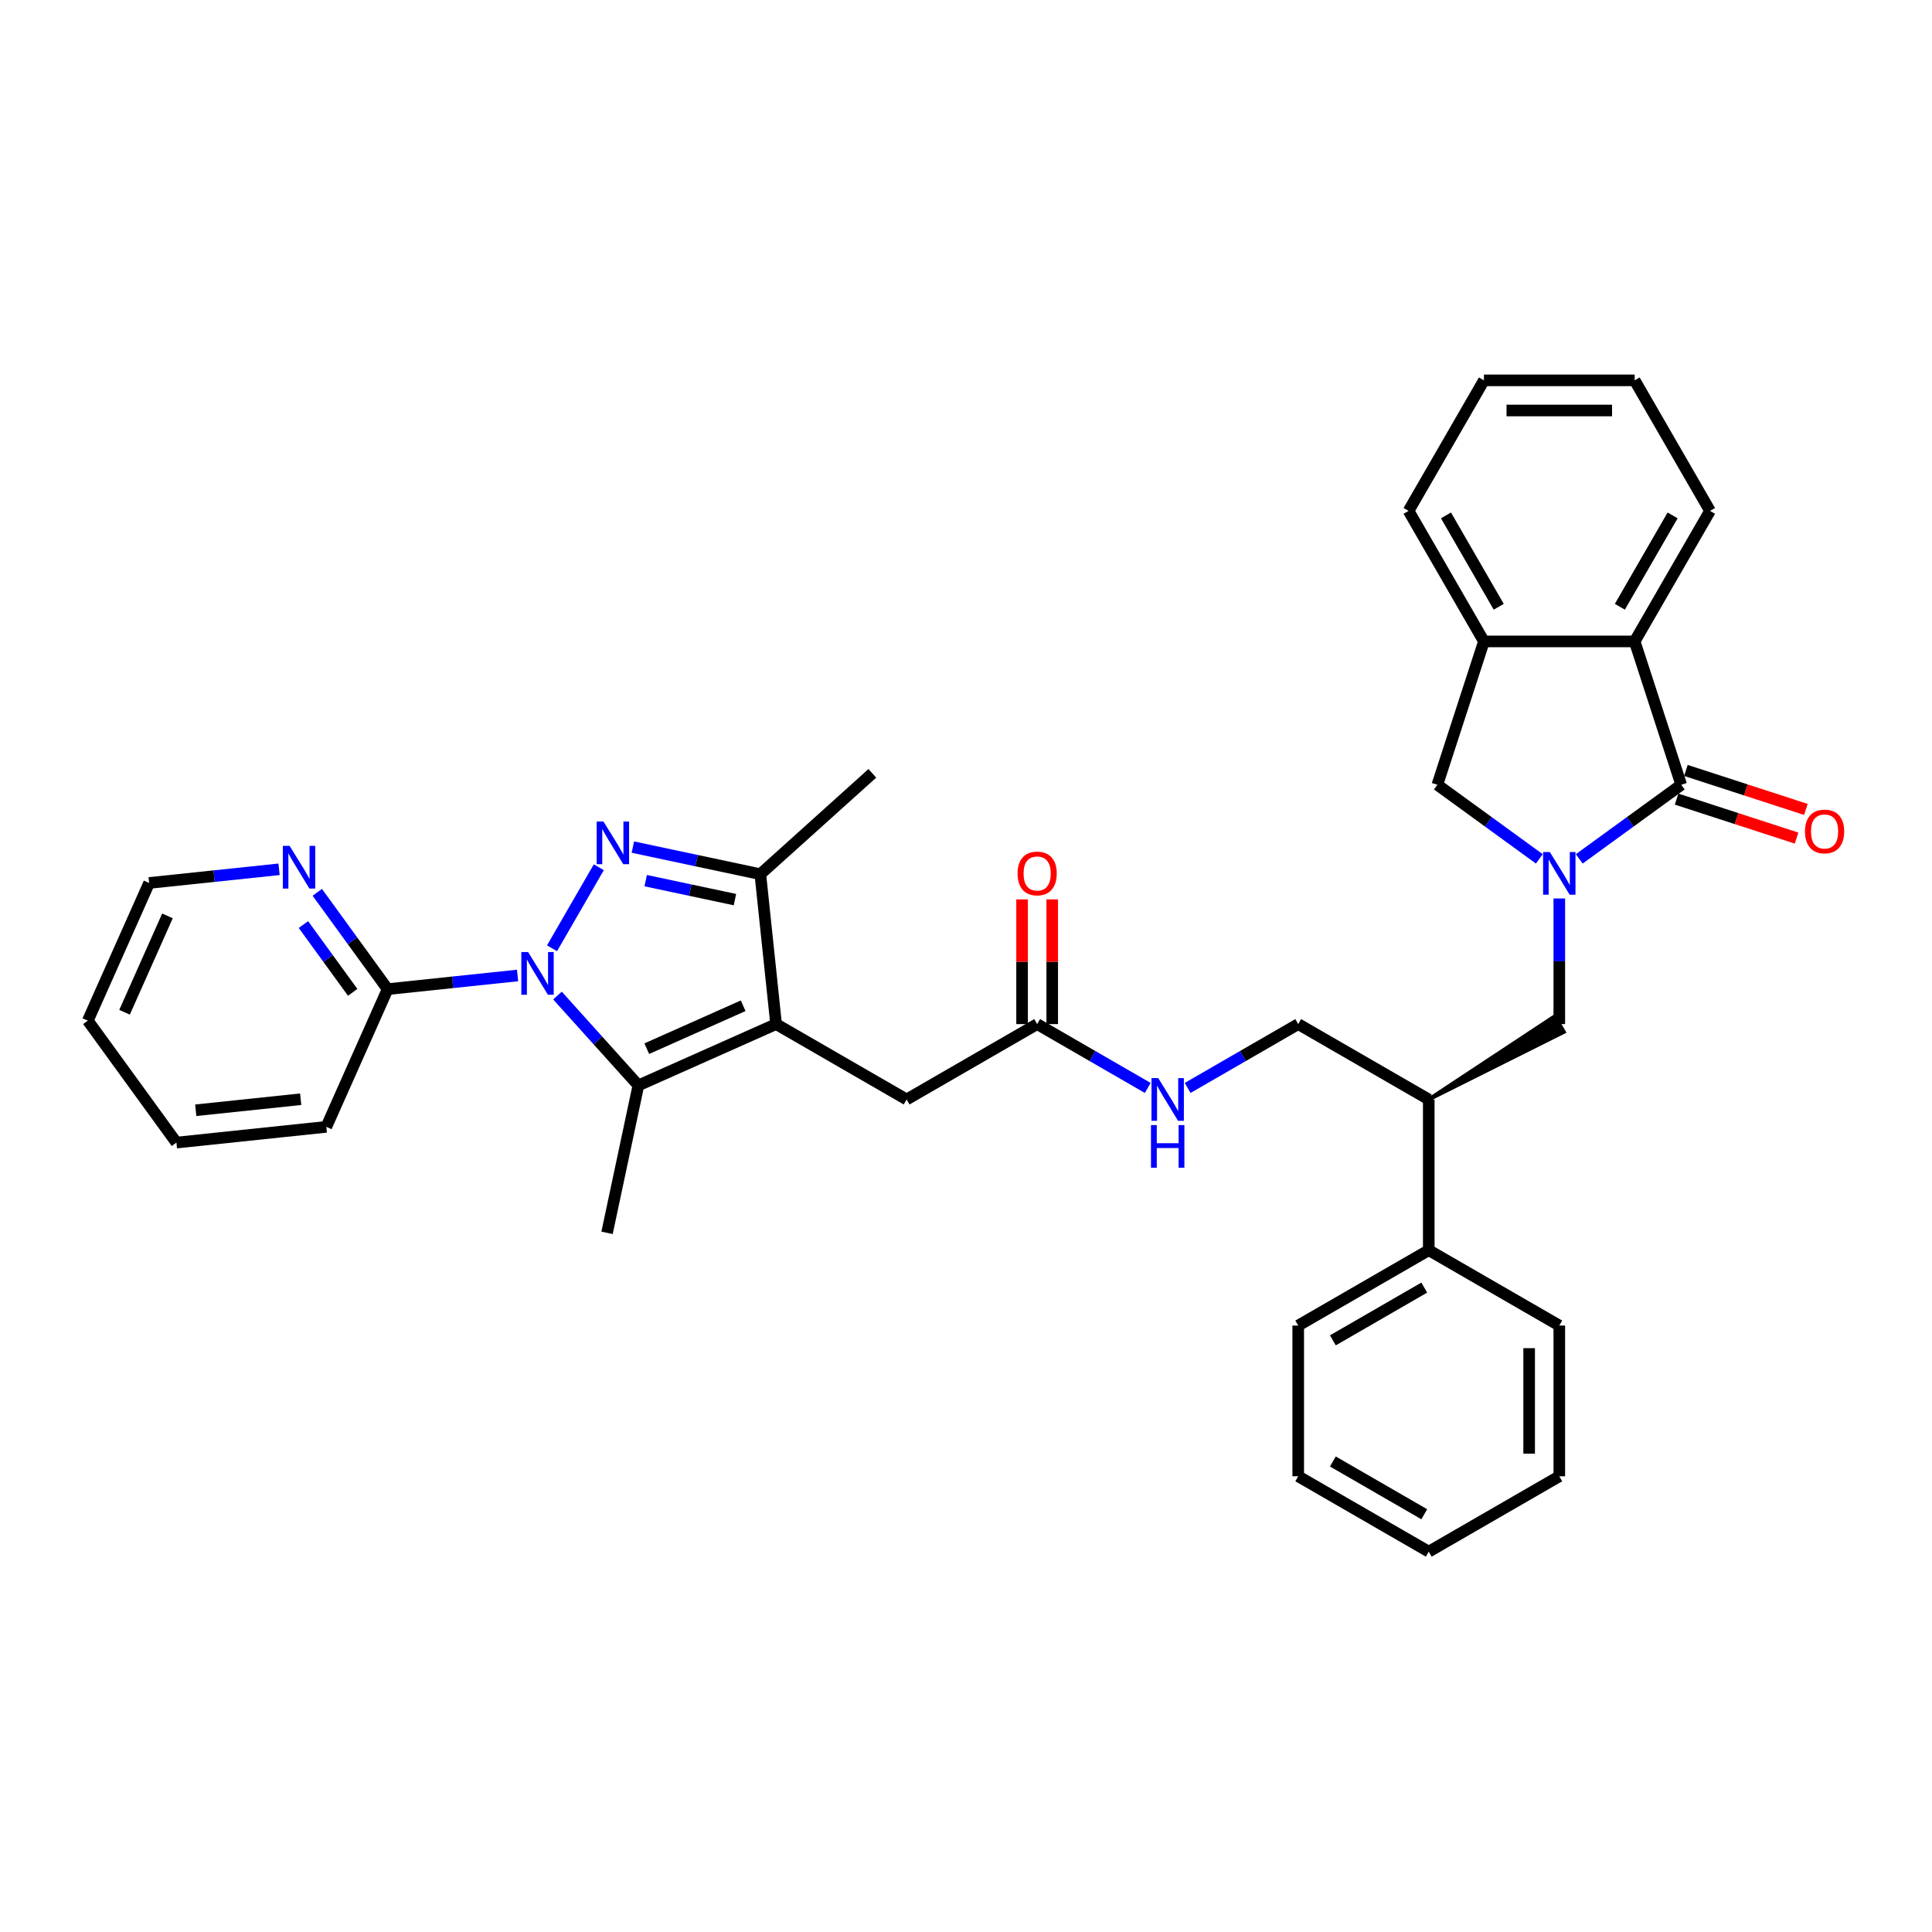 <?xml version='1.0' encoding='iso-8859-1'?>
<svg version='1.1' baseProfile='full'
              xmlns='http://www.w3.org/2000/svg'
                      xmlns:rdkit='http://www.rdkit.org/xml'
                      xmlns:xlink='http://www.w3.org/1999/xlink'
                  xml:space='preserve'
width='1000px' height='1000px' viewBox='0 0 1000 1000'>
<!-- END OF HEADER -->
<rect style='opacity:1.0;fill:#FFFFFF;stroke:none' width='1000' height='1000' x='0' y='0'> </rect>
<path class='bond-0' d='M 285.728,490.828 L 309.944,448.884' style='fill:none;fill-rule:evenodd;stroke:#0000FF;stroke-width:6px;stroke-linecap:butt;stroke-linejoin:miter;stroke-opacity:1' />
<path class='bond-3' d='M 288.553,515.298 L 309.49,538.551' style='fill:none;fill-rule:evenodd;stroke:#0000FF;stroke-width:6px;stroke-linecap:butt;stroke-linejoin:miter;stroke-opacity:1' />
<path class='bond-3' d='M 309.49,538.551 L 330.427,561.804' style='fill:none;fill-rule:evenodd;stroke:#000000;stroke-width:6px;stroke-linecap:butt;stroke-linejoin:miter;stroke-opacity:1' />
<path class='bond-7' d='M 267.894,504.911 L 234.264,508.446' style='fill:none;fill-rule:evenodd;stroke:#0000FF;stroke-width:6px;stroke-linecap:butt;stroke-linejoin:miter;stroke-opacity:1' />
<path class='bond-7' d='M 234.264,508.446 L 200.634,511.981' style='fill:none;fill-rule:evenodd;stroke:#000000;stroke-width:6px;stroke-linecap:butt;stroke-linejoin:miter;stroke-opacity:1' />
<path class='bond-5' d='M 327.561,438.457 L 360.553,445.469' style='fill:none;fill-rule:evenodd;stroke:#0000FF;stroke-width:6px;stroke-linecap:butt;stroke-linejoin:miter;stroke-opacity:1' />
<path class='bond-5' d='M 360.553,445.469 L 393.544,452.482' style='fill:none;fill-rule:evenodd;stroke:#000000;stroke-width:6px;stroke-linecap:butt;stroke-linejoin:miter;stroke-opacity:1' />
<path class='bond-5' d='M 334.215,455.823 L 357.309,460.732' style='fill:none;fill-rule:evenodd;stroke:#0000FF;stroke-width:6px;stroke-linecap:butt;stroke-linejoin:miter;stroke-opacity:1' />
<path class='bond-5' d='M 357.309,460.732 L 380.403,465.64' style='fill:none;fill-rule:evenodd;stroke:#000000;stroke-width:6px;stroke-linecap:butt;stroke-linejoin:miter;stroke-opacity:1' />
<path class='bond-1' d='M 401.699,530.071 L 330.427,561.804' style='fill:none;fill-rule:evenodd;stroke:#000000;stroke-width:6px;stroke-linecap:butt;stroke-linejoin:miter;stroke-opacity:1' />
<path class='bond-1' d='M 384.662,520.577 L 334.771,542.789' style='fill:none;fill-rule:evenodd;stroke:#000000;stroke-width:6px;stroke-linecap:butt;stroke-linejoin:miter;stroke-opacity:1' />
<path class='bond-11' d='M 401.699,530.071 L 469.264,569.08' style='fill:none;fill-rule:evenodd;stroke:#000000;stroke-width:6px;stroke-linecap:butt;stroke-linejoin:miter;stroke-opacity:1' />
<path class='bond-35' d='M 401.699,530.071 L 393.544,452.482' style='fill:none;fill-rule:evenodd;stroke:#000000;stroke-width:6px;stroke-linecap:butt;stroke-linejoin:miter;stroke-opacity:1' />
<path class='bond-2' d='M 807.088,465.052 L 807.088,497.562' style='fill:none;fill-rule:evenodd;stroke:#0000FF;stroke-width:6px;stroke-linecap:butt;stroke-linejoin:miter;stroke-opacity:1' />
<path class='bond-2' d='M 807.088,497.562 L 807.088,530.071' style='fill:none;fill-rule:evenodd;stroke:#000000;stroke-width:6px;stroke-linecap:butt;stroke-linejoin:miter;stroke-opacity:1' />
<path class='bond-4' d='M 817.417,444.55 L 843.811,425.373' style='fill:none;fill-rule:evenodd;stroke:#0000FF;stroke-width:6px;stroke-linecap:butt;stroke-linejoin:miter;stroke-opacity:1' />
<path class='bond-4' d='M 843.811,425.373 L 870.205,406.197' style='fill:none;fill-rule:evenodd;stroke:#000000;stroke-width:6px;stroke-linecap:butt;stroke-linejoin:miter;stroke-opacity:1' />
<path class='bond-8' d='M 796.758,444.55 L 770.364,425.373' style='fill:none;fill-rule:evenodd;stroke:#0000FF;stroke-width:6px;stroke-linecap:butt;stroke-linejoin:miter;stroke-opacity:1' />
<path class='bond-8' d='M 770.364,425.373 L 743.97,406.197' style='fill:none;fill-rule:evenodd;stroke:#000000;stroke-width:6px;stroke-linecap:butt;stroke-linejoin:miter;stroke-opacity:1' />
<path class='bond-20' d='M 330.427,561.804 L 314.206,638.116' style='fill:none;fill-rule:evenodd;stroke:#000000;stroke-width:6px;stroke-linecap:butt;stroke-linejoin:miter;stroke-opacity:1' />
<path class='bond-6' d='M 870.205,406.197 L 846.096,331.998' style='fill:none;fill-rule:evenodd;stroke:#000000;stroke-width:6px;stroke-linecap:butt;stroke-linejoin:miter;stroke-opacity:1' />
<path class='bond-15' d='M 867.794,413.617 L 898.847,423.707' style='fill:none;fill-rule:evenodd;stroke:#000000;stroke-width:6px;stroke-linecap:butt;stroke-linejoin:miter;stroke-opacity:1' />
<path class='bond-15' d='M 898.847,423.707 L 929.9,433.796' style='fill:none;fill-rule:evenodd;stroke:#FF0000;stroke-width:6px;stroke-linecap:butt;stroke-linejoin:miter;stroke-opacity:1' />
<path class='bond-15' d='M 872.615,398.777 L 903.668,408.867' style='fill:none;fill-rule:evenodd;stroke:#000000;stroke-width:6px;stroke-linecap:butt;stroke-linejoin:miter;stroke-opacity:1' />
<path class='bond-15' d='M 903.668,408.867 L 934.721,418.957' style='fill:none;fill-rule:evenodd;stroke:#FF0000;stroke-width:6px;stroke-linecap:butt;stroke-linejoin:miter;stroke-opacity:1' />
<path class='bond-21' d='M 393.544,452.482 L 451.522,400.278' style='fill:none;fill-rule:evenodd;stroke:#000000;stroke-width:6px;stroke-linecap:butt;stroke-linejoin:miter;stroke-opacity:1' />
<path class='bond-22' d='M 846.096,331.998 L 885.105,264.434' style='fill:none;fill-rule:evenodd;stroke:#000000;stroke-width:6px;stroke-linecap:butt;stroke-linejoin:miter;stroke-opacity:1' />
<path class='bond-22' d='M 838.434,314.062 L 865.74,266.767' style='fill:none;fill-rule:evenodd;stroke:#000000;stroke-width:6px;stroke-linecap:butt;stroke-linejoin:miter;stroke-opacity:1' />
<path class='bond-38' d='M 846.096,331.998 L 768.079,331.998' style='fill:none;fill-rule:evenodd;stroke:#000000;stroke-width:6px;stroke-linecap:butt;stroke-linejoin:miter;stroke-opacity:1' />
<path class='bond-14' d='M 200.634,511.981 L 182.427,486.921' style='fill:none;fill-rule:evenodd;stroke:#000000;stroke-width:6px;stroke-linecap:butt;stroke-linejoin:miter;stroke-opacity:1' />
<path class='bond-14' d='M 182.427,486.921 L 164.22,461.861' style='fill:none;fill-rule:evenodd;stroke:#0000FF;stroke-width:6px;stroke-linecap:butt;stroke-linejoin:miter;stroke-opacity:1' />
<path class='bond-14' d='M 182.548,513.634 L 169.803,496.093' style='fill:none;fill-rule:evenodd;stroke:#000000;stroke-width:6px;stroke-linecap:butt;stroke-linejoin:miter;stroke-opacity:1' />
<path class='bond-14' d='M 169.803,496.093 L 157.059,478.551' style='fill:none;fill-rule:evenodd;stroke:#0000FF;stroke-width:6px;stroke-linecap:butt;stroke-linejoin:miter;stroke-opacity:1' />
<path class='bond-24' d='M 200.634,511.981 L 168.901,583.253' style='fill:none;fill-rule:evenodd;stroke:#000000;stroke-width:6px;stroke-linecap:butt;stroke-linejoin:miter;stroke-opacity:1' />
<path class='bond-10' d='M 743.97,406.197 L 768.079,331.998' style='fill:none;fill-rule:evenodd;stroke:#000000;stroke-width:6px;stroke-linecap:butt;stroke-linejoin:miter;stroke-opacity:1' />
<path class='bond-9' d='M 739.523,569.08 L 809.428,534.125 L 804.747,526.017 Z' style='fill:#000000;fill-rule:evenodd;fill-opacity:1;stroke:#000000;stroke-width:2px;stroke-linecap:butt;stroke-linejoin:miter;stroke-opacity:1;' />
<path class='bond-23' d='M 768.079,331.998 L 729.071,264.434' style='fill:none;fill-rule:evenodd;stroke:#000000;stroke-width:6px;stroke-linecap:butt;stroke-linejoin:miter;stroke-opacity:1' />
<path class='bond-23' d='M 775.741,314.062 L 748.435,266.767' style='fill:none;fill-rule:evenodd;stroke:#000000;stroke-width:6px;stroke-linecap:butt;stroke-linejoin:miter;stroke-opacity:1' />
<path class='bond-13' d='M 469.264,569.08 L 536.829,530.071' style='fill:none;fill-rule:evenodd;stroke:#000000;stroke-width:6px;stroke-linecap:butt;stroke-linejoin:miter;stroke-opacity:1' />
<path class='bond-12' d='M 739.523,569.08 L 671.958,530.071' style='fill:none;fill-rule:evenodd;stroke:#000000;stroke-width:6px;stroke-linecap:butt;stroke-linejoin:miter;stroke-opacity:1' />
<path class='bond-19' d='M 739.523,569.08 L 739.523,647.097' style='fill:none;fill-rule:evenodd;stroke:#000000;stroke-width:6px;stroke-linecap:butt;stroke-linejoin:miter;stroke-opacity:1' />
<path class='bond-16' d='M 536.829,530.071 L 565.446,546.594' style='fill:none;fill-rule:evenodd;stroke:#000000;stroke-width:6px;stroke-linecap:butt;stroke-linejoin:miter;stroke-opacity:1' />
<path class='bond-16' d='M 565.446,546.594 L 594.064,563.116' style='fill:none;fill-rule:evenodd;stroke:#0000FF;stroke-width:6px;stroke-linecap:butt;stroke-linejoin:miter;stroke-opacity:1' />
<path class='bond-18' d='M 544.63,530.071 L 544.63,497.796' style='fill:none;fill-rule:evenodd;stroke:#000000;stroke-width:6px;stroke-linecap:butt;stroke-linejoin:miter;stroke-opacity:1' />
<path class='bond-18' d='M 544.63,497.796 L 544.63,465.52' style='fill:none;fill-rule:evenodd;stroke:#FF0000;stroke-width:6px;stroke-linecap:butt;stroke-linejoin:miter;stroke-opacity:1' />
<path class='bond-18' d='M 529.027,530.071 L 529.027,497.796' style='fill:none;fill-rule:evenodd;stroke:#000000;stroke-width:6px;stroke-linecap:butt;stroke-linejoin:miter;stroke-opacity:1' />
<path class='bond-18' d='M 529.027,497.796 L 529.027,465.52' style='fill:none;fill-rule:evenodd;stroke:#FF0000;stroke-width:6px;stroke-linecap:butt;stroke-linejoin:miter;stroke-opacity:1' />
<path class='bond-25' d='M 144.447,449.949 L 110.817,453.484' style='fill:none;fill-rule:evenodd;stroke:#0000FF;stroke-width:6px;stroke-linecap:butt;stroke-linejoin:miter;stroke-opacity:1' />
<path class='bond-25' d='M 110.817,453.484 L 77.187,457.019' style='fill:none;fill-rule:evenodd;stroke:#000000;stroke-width:6px;stroke-linecap:butt;stroke-linejoin:miter;stroke-opacity:1' />
<path class='bond-17' d='M 614.723,563.116 L 643.34,546.594' style='fill:none;fill-rule:evenodd;stroke:#0000FF;stroke-width:6px;stroke-linecap:butt;stroke-linejoin:miter;stroke-opacity:1' />
<path class='bond-17' d='M 643.34,546.594 L 671.958,530.071' style='fill:none;fill-rule:evenodd;stroke:#000000;stroke-width:6px;stroke-linecap:butt;stroke-linejoin:miter;stroke-opacity:1' />
<path class='bond-26' d='M 739.523,647.097 L 671.958,686.105' style='fill:none;fill-rule:evenodd;stroke:#000000;stroke-width:6px;stroke-linecap:butt;stroke-linejoin:miter;stroke-opacity:1' />
<path class='bond-26' d='M 737.19,666.461 L 689.894,693.767' style='fill:none;fill-rule:evenodd;stroke:#000000;stroke-width:6px;stroke-linecap:butt;stroke-linejoin:miter;stroke-opacity:1' />
<path class='bond-27' d='M 739.523,647.097 L 807.088,686.105' style='fill:none;fill-rule:evenodd;stroke:#000000;stroke-width:6px;stroke-linecap:butt;stroke-linejoin:miter;stroke-opacity:1' />
<path class='bond-28' d='M 885.105,264.434 L 846.096,196.869' style='fill:none;fill-rule:evenodd;stroke:#000000;stroke-width:6px;stroke-linecap:butt;stroke-linejoin:miter;stroke-opacity:1' />
<path class='bond-29' d='M 729.071,264.434 L 768.079,196.869' style='fill:none;fill-rule:evenodd;stroke:#000000;stroke-width:6px;stroke-linecap:butt;stroke-linejoin:miter;stroke-opacity:1' />
<path class='bond-30' d='M 168.901,583.253 L 91.312,591.408' style='fill:none;fill-rule:evenodd;stroke:#000000;stroke-width:6px;stroke-linecap:butt;stroke-linejoin:miter;stroke-opacity:1' />
<path class='bond-30' d='M 155.632,568.958 L 101.319,574.667' style='fill:none;fill-rule:evenodd;stroke:#000000;stroke-width:6px;stroke-linecap:butt;stroke-linejoin:miter;stroke-opacity:1' />
<path class='bond-36' d='M 77.187,457.019 L 45.455,528.291' style='fill:none;fill-rule:evenodd;stroke:#000000;stroke-width:6px;stroke-linecap:butt;stroke-linejoin:miter;stroke-opacity:1' />
<path class='bond-36' d='M 86.681,474.056 L 64.469,523.946' style='fill:none;fill-rule:evenodd;stroke:#000000;stroke-width:6px;stroke-linecap:butt;stroke-linejoin:miter;stroke-opacity:1' />
<path class='bond-33' d='M 671.958,686.105 L 671.958,764.122' style='fill:none;fill-rule:evenodd;stroke:#000000;stroke-width:6px;stroke-linecap:butt;stroke-linejoin:miter;stroke-opacity:1' />
<path class='bond-32' d='M 807.088,686.105 L 807.088,764.122' style='fill:none;fill-rule:evenodd;stroke:#000000;stroke-width:6px;stroke-linecap:butt;stroke-linejoin:miter;stroke-opacity:1' />
<path class='bond-32' d='M 791.484,697.808 L 791.484,752.42' style='fill:none;fill-rule:evenodd;stroke:#000000;stroke-width:6px;stroke-linecap:butt;stroke-linejoin:miter;stroke-opacity:1' />
<path class='bond-39' d='M 846.096,196.869 L 768.079,196.869' style='fill:none;fill-rule:evenodd;stroke:#000000;stroke-width:6px;stroke-linecap:butt;stroke-linejoin:miter;stroke-opacity:1' />
<path class='bond-39' d='M 834.393,212.472 L 779.782,212.472' style='fill:none;fill-rule:evenodd;stroke:#000000;stroke-width:6px;stroke-linecap:butt;stroke-linejoin:miter;stroke-opacity:1' />
<path class='bond-31' d='M 91.312,591.408 L 45.455,528.291' style='fill:none;fill-rule:evenodd;stroke:#000000;stroke-width:6px;stroke-linecap:butt;stroke-linejoin:miter;stroke-opacity:1' />
<path class='bond-34' d='M 807.088,764.122 L 739.523,803.131' style='fill:none;fill-rule:evenodd;stroke:#000000;stroke-width:6px;stroke-linecap:butt;stroke-linejoin:miter;stroke-opacity:1' />
<path class='bond-37' d='M 671.958,764.122 L 739.523,803.131' style='fill:none;fill-rule:evenodd;stroke:#000000;stroke-width:6px;stroke-linecap:butt;stroke-linejoin:miter;stroke-opacity:1' />
<path class='bond-37' d='M 689.894,756.461 L 737.19,783.767' style='fill:none;fill-rule:evenodd;stroke:#000000;stroke-width:6px;stroke-linecap:butt;stroke-linejoin:miter;stroke-opacity:1' />
<path  class='atom-0' d='M 273.34 492.779
L 280.58 504.481
Q 281.297 505.636, 282.452 507.727
Q 283.607 509.818, 283.669 509.942
L 283.669 492.779
L 286.603 492.779
L 286.603 514.873
L 283.575 514.873
L 275.805 502.078
Q 274.9 500.58, 273.933 498.864
Q 272.996 497.148, 272.715 496.617
L 272.715 514.873
L 269.844 514.873
L 269.844 492.779
L 273.34 492.779
' fill='#0000FF'/>
<path  class='atom-1' d='M 312.348 425.214
L 319.588 436.916
Q 320.306 438.071, 321.461 440.162
Q 322.615 442.253, 322.678 442.378
L 322.678 425.214
L 325.611 425.214
L 325.611 447.308
L 322.584 447.308
L 314.813 434.513
Q 313.908 433.016, 312.941 431.299
Q 312.005 429.583, 311.724 429.052
L 311.724 447.308
L 308.853 447.308
L 308.853 425.214
L 312.348 425.214
' fill='#0000FF'/>
<path  class='atom-3' d='M 802.204 441.007
L 809.444 452.71
Q 810.161 453.864, 811.316 455.955
Q 812.471 458.046, 812.533 458.171
L 812.533 441.007
L 815.467 441.007
L 815.467 463.102
L 812.44 463.102
L 804.669 450.307
Q 803.764 448.809, 802.797 447.092
Q 801.86 445.376, 801.58 444.846
L 801.58 463.102
L 798.709 463.102
L 798.709 441.007
L 802.204 441.007
' fill='#0000FF'/>
<path  class='atom-15' d='M 149.893 437.816
L 157.133 449.519
Q 157.85 450.674, 159.005 452.765
Q 160.16 454.855, 160.222 454.98
L 160.222 437.816
L 163.156 437.816
L 163.156 459.911
L 160.129 459.911
L 152.358 447.116
Q 151.453 445.618, 150.486 443.902
Q 149.549 442.185, 149.269 441.655
L 149.269 459.911
L 146.398 459.911
L 146.398 437.816
L 149.893 437.816
' fill='#0000FF'/>
<path  class='atom-16' d='M 934.261 430.368
Q 934.261 425.063, 936.882 422.098
Q 939.504 419.134, 944.403 419.134
Q 949.303 419.134, 951.924 422.098
Q 954.545 425.063, 954.545 430.368
Q 954.545 435.736, 951.893 438.794
Q 949.24 441.821, 944.403 441.821
Q 939.535 441.821, 936.882 438.794
Q 934.261 435.767, 934.261 430.368
M 944.403 439.324
Q 947.774 439.324, 949.584 437.078
Q 951.425 434.799, 951.425 430.368
Q 951.425 426.03, 949.584 423.846
Q 947.774 421.63, 944.403 421.63
Q 941.033 421.63, 939.192 423.815
Q 937.382 425.999, 937.382 430.368
Q 937.382 434.831, 939.192 437.078
Q 941.033 439.324, 944.403 439.324
' fill='#FF0000'/>
<path  class='atom-17' d='M 599.509 558.033
L 606.749 569.735
Q 607.467 570.89, 608.622 572.981
Q 609.777 575.072, 609.839 575.196
L 609.839 558.033
L 612.772 558.033
L 612.772 580.127
L 609.745 580.127
L 601.975 567.332
Q 601.07 565.834, 600.102 564.118
Q 599.166 562.402, 598.885 561.871
L 598.885 580.127
L 596.014 580.127
L 596.014 558.033
L 599.509 558.033
' fill='#0000FF'/>
<path  class='atom-17' d='M 595.749 582.337
L 598.745 582.337
L 598.745 591.73
L 610.042 591.73
L 610.042 582.337
L 613.038 582.337
L 613.038 604.431
L 610.042 604.431
L 610.042 594.226
L 598.745 594.226
L 598.745 604.431
L 595.749 604.431
L 595.749 582.337
' fill='#0000FF'/>
<path  class='atom-19' d='M 526.686 452.117
Q 526.686 446.812, 529.308 443.847
Q 531.929 440.882, 536.829 440.882
Q 541.728 440.882, 544.349 443.847
Q 546.971 446.812, 546.971 452.117
Q 546.971 457.484, 544.318 460.543
Q 541.666 463.57, 536.829 463.57
Q 531.96 463.57, 529.308 460.543
Q 526.686 457.516, 526.686 452.117
M 536.829 461.073
Q 540.199 461.073, 542.009 458.826
Q 543.85 456.548, 543.85 452.117
Q 543.85 447.779, 542.009 445.595
Q 540.199 443.379, 536.829 443.379
Q 533.458 443.379, 531.617 445.563
Q 529.807 447.748, 529.807 452.117
Q 529.807 456.579, 531.617 458.826
Q 533.458 461.073, 536.829 461.073
' fill='#FF0000'/>
</svg>
